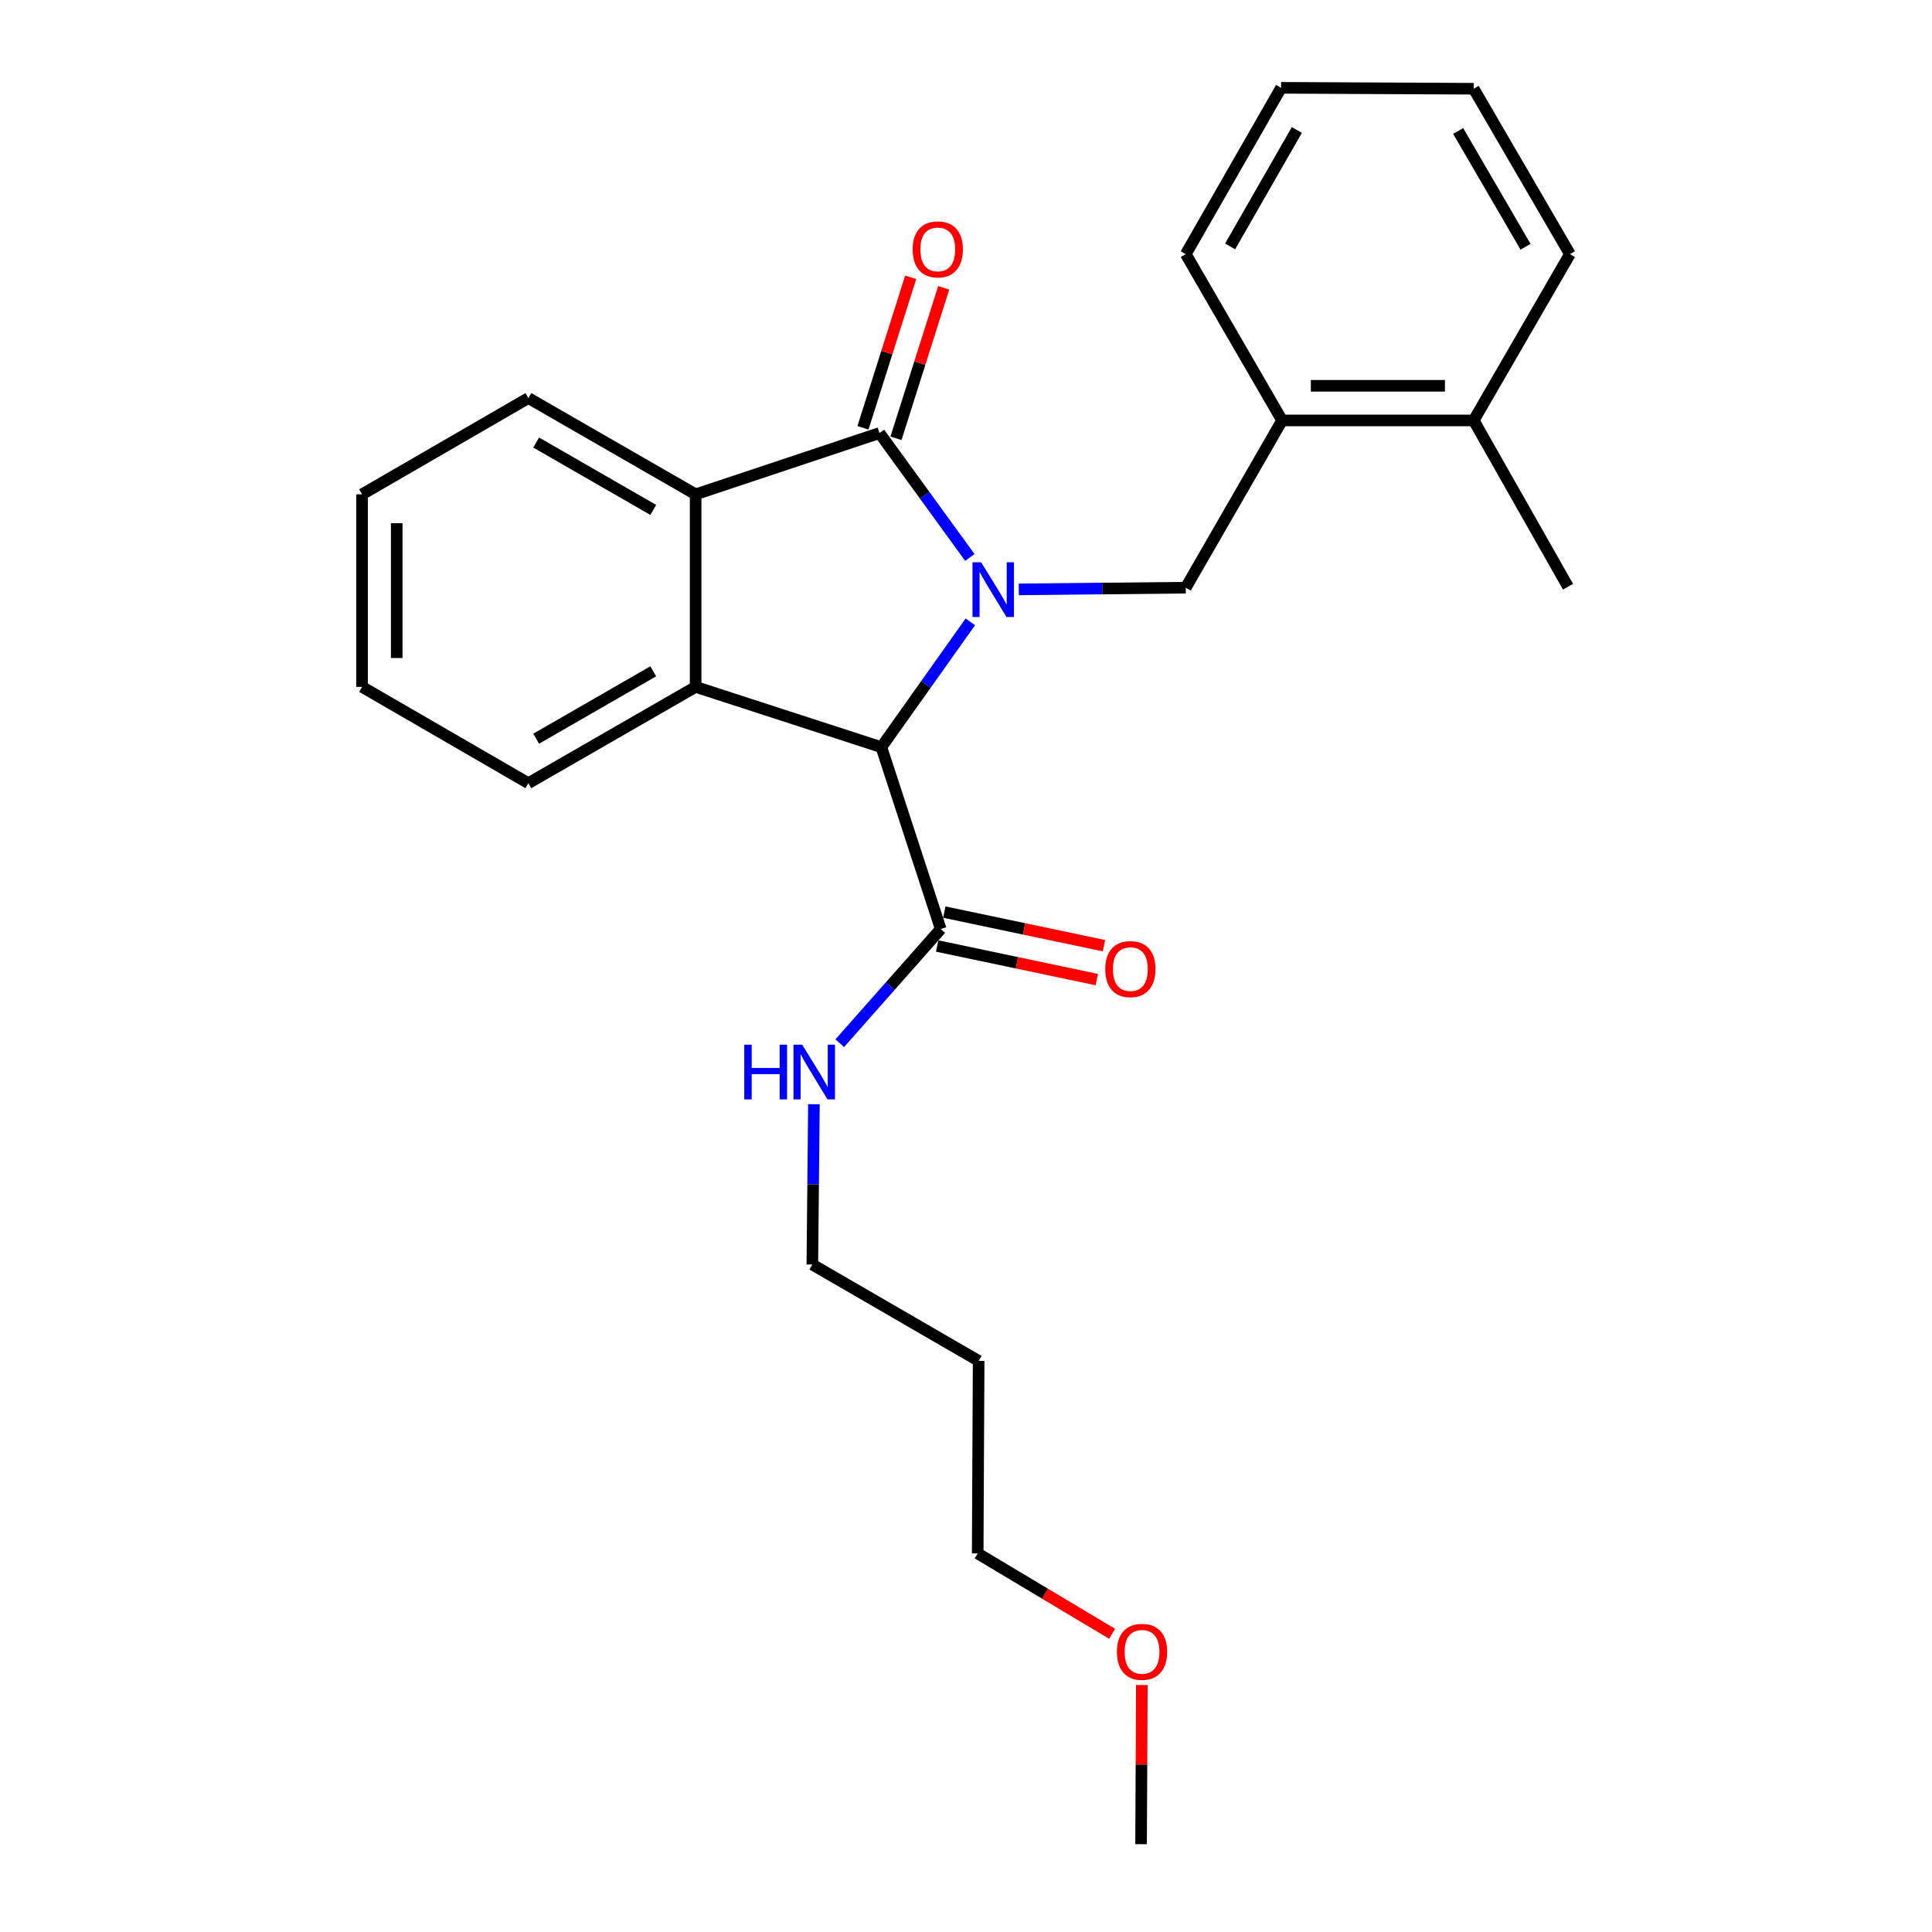<?xml version='1.0' encoding='iso-8859-1'?>
<svg version='1.1' baseProfile='full'
              xmlns='http://www.w3.org/2000/svg'
                      xmlns:rdkit='http://www.rdkit.org/xml'
                      xmlns:xlink='http://www.w3.org/1999/xlink'
                  xml:space='preserve'
width='1000px' height='1000px' viewBox='0 0 1000 1000'>
<!-- END OF HEADER -->
<rect style='opacity:1.0;fill:#FFFFFF;stroke:none' width='1000' height='1000' x='0' y='0'> </rect>
<path class='bond-0' d='M 501.985,288.537 L 478.6,256.34' style='fill:none;fill-rule:evenodd;stroke:#0000FF;stroke-width:6px;stroke-linecap:butt;stroke-linejoin:miter;stroke-opacity:1' />
<path class='bond-0' d='M 478.6,256.34 L 455.216,224.142' style='fill:none;fill-rule:evenodd;stroke:#000000;stroke-width:6px;stroke-linecap:butt;stroke-linejoin:miter;stroke-opacity:1' />
<path class='bond-1' d='M 502.257,321.862 L 479.225,354.296' style='fill:none;fill-rule:evenodd;stroke:#0000FF;stroke-width:6px;stroke-linecap:butt;stroke-linejoin:miter;stroke-opacity:1' />
<path class='bond-1' d='M 479.225,354.296 L 456.192,386.73' style='fill:none;fill-rule:evenodd;stroke:#000000;stroke-width:6px;stroke-linecap:butt;stroke-linejoin:miter;stroke-opacity:1' />
<path class='bond-4' d='M 527.319,305.067 L 570.534,304.626' style='fill:none;fill-rule:evenodd;stroke:#0000FF;stroke-width:6px;stroke-linecap:butt;stroke-linejoin:miter;stroke-opacity:1' />
<path class='bond-4' d='M 570.534,304.626 L 613.748,304.186' style='fill:none;fill-rule:evenodd;stroke:#000000;stroke-width:6px;stroke-linecap:butt;stroke-linejoin:miter;stroke-opacity:1' />
<path class='bond-3' d='M 455.216,224.142 L 360.059,255.865' style='fill:none;fill-rule:evenodd;stroke:#000000;stroke-width:6px;stroke-linecap:butt;stroke-linejoin:miter;stroke-opacity:1' />
<path class='bond-7' d='M 463.763,226.854 L 476.115,187.912' style='fill:none;fill-rule:evenodd;stroke:#000000;stroke-width:6px;stroke-linecap:butt;stroke-linejoin:miter;stroke-opacity:1' />
<path class='bond-7' d='M 476.115,187.912 L 488.468,148.971' style='fill:none;fill-rule:evenodd;stroke:#FF0000;stroke-width:6px;stroke-linecap:butt;stroke-linejoin:miter;stroke-opacity:1' />
<path class='bond-7' d='M 446.669,221.431 L 459.021,182.49' style='fill:none;fill-rule:evenodd;stroke:#000000;stroke-width:6px;stroke-linecap:butt;stroke-linejoin:miter;stroke-opacity:1' />
<path class='bond-7' d='M 459.021,182.49 L 471.374,143.549' style='fill:none;fill-rule:evenodd;stroke:#FF0000;stroke-width:6px;stroke-linecap:butt;stroke-linejoin:miter;stroke-opacity:1' />
<path class='bond-2' d='M 456.192,386.73 L 360.059,355.535' style='fill:none;fill-rule:evenodd;stroke:#000000;stroke-width:6px;stroke-linecap:butt;stroke-linejoin:miter;stroke-opacity:1' />
<path class='bond-5' d='M 456.192,386.73 L 486.918,480.871' style='fill:none;fill-rule:evenodd;stroke:#000000;stroke-width:6px;stroke-linecap:butt;stroke-linejoin:miter;stroke-opacity:1' />
<path class='bond-11' d='M 360.059,355.535 L 273.479,405.371' style='fill:none;fill-rule:evenodd;stroke:#000000;stroke-width:6px;stroke-linecap:butt;stroke-linejoin:miter;stroke-opacity:1' />
<path class='bond-11' d='M 338.125,347.468 L 277.52,382.353' style='fill:none;fill-rule:evenodd;stroke:#000000;stroke-width:6px;stroke-linecap:butt;stroke-linejoin:miter;stroke-opacity:1' />
<path class='bond-25' d='M 360.059,355.535 L 360.059,255.865' style='fill:none;fill-rule:evenodd;stroke:#000000;stroke-width:6px;stroke-linecap:butt;stroke-linejoin:miter;stroke-opacity:1' />
<path class='bond-12' d='M 360.059,255.865 L 273.479,206.039' style='fill:none;fill-rule:evenodd;stroke:#000000;stroke-width:6px;stroke-linecap:butt;stroke-linejoin:miter;stroke-opacity:1' />
<path class='bond-12' d='M 338.127,263.934 L 277.521,229.057' style='fill:none;fill-rule:evenodd;stroke:#000000;stroke-width:6px;stroke-linecap:butt;stroke-linejoin:miter;stroke-opacity:1' />
<path class='bond-6' d='M 613.748,304.186 L 663.614,217.617' style='fill:none;fill-rule:evenodd;stroke:#000000;stroke-width:6px;stroke-linecap:butt;stroke-linejoin:miter;stroke-opacity:1' />
<path class='bond-8' d='M 485.072,489.646 L 526.396,498.341' style='fill:none;fill-rule:evenodd;stroke:#000000;stroke-width:6px;stroke-linecap:butt;stroke-linejoin:miter;stroke-opacity:1' />
<path class='bond-8' d='M 526.396,498.341 L 567.721,507.036' style='fill:none;fill-rule:evenodd;stroke:#FF0000;stroke-width:6px;stroke-linecap:butt;stroke-linejoin:miter;stroke-opacity:1' />
<path class='bond-8' d='M 488.765,472.096 L 530.089,480.791' style='fill:none;fill-rule:evenodd;stroke:#000000;stroke-width:6px;stroke-linecap:butt;stroke-linejoin:miter;stroke-opacity:1' />
<path class='bond-8' d='M 530.089,480.791 L 571.413,489.487' style='fill:none;fill-rule:evenodd;stroke:#FF0000;stroke-width:6px;stroke-linecap:butt;stroke-linejoin:miter;stroke-opacity:1' />
<path class='bond-10' d='M 486.918,480.871 L 460.79,510.411' style='fill:none;fill-rule:evenodd;stroke:#000000;stroke-width:6px;stroke-linecap:butt;stroke-linejoin:miter;stroke-opacity:1' />
<path class='bond-10' d='M 460.79,510.411 L 434.661,539.951' style='fill:none;fill-rule:evenodd;stroke:#0000FF;stroke-width:6px;stroke-linecap:butt;stroke-linejoin:miter;stroke-opacity:1' />
<path class='bond-9' d='M 663.614,217.617 L 762.776,217.617' style='fill:none;fill-rule:evenodd;stroke:#000000;stroke-width:6px;stroke-linecap:butt;stroke-linejoin:miter;stroke-opacity:1' />
<path class='bond-9' d='M 678.488,199.683 L 747.902,199.683' style='fill:none;fill-rule:evenodd;stroke:#000000;stroke-width:6px;stroke-linecap:butt;stroke-linejoin:miter;stroke-opacity:1' />
<path class='bond-15' d='M 663.614,217.617 L 613.748,131.536' style='fill:none;fill-rule:evenodd;stroke:#000000;stroke-width:6px;stroke-linecap:butt;stroke-linejoin:miter;stroke-opacity:1' />
<path class='bond-18' d='M 762.776,217.617 L 811.605,303.688' style='fill:none;fill-rule:evenodd;stroke:#000000;stroke-width:6px;stroke-linecap:butt;stroke-linejoin:miter;stroke-opacity:1' />
<path class='bond-19' d='M 762.776,217.617 L 812.592,131.536' style='fill:none;fill-rule:evenodd;stroke:#000000;stroke-width:6px;stroke-linecap:butt;stroke-linejoin:miter;stroke-opacity:1' />
<path class='bond-16' d='M 421.286,571.538 L 420.876,613.033' style='fill:none;fill-rule:evenodd;stroke:#0000FF;stroke-width:6px;stroke-linecap:butt;stroke-linejoin:miter;stroke-opacity:1' />
<path class='bond-16' d='M 420.876,613.033 L 420.465,654.527' style='fill:none;fill-rule:evenodd;stroke:#000000;stroke-width:6px;stroke-linecap:butt;stroke-linejoin:miter;stroke-opacity:1' />
<path class='bond-21' d='M 273.479,405.371 L 187.408,355.535' style='fill:none;fill-rule:evenodd;stroke:#000000;stroke-width:6px;stroke-linecap:butt;stroke-linejoin:miter;stroke-opacity:1' />
<path class='bond-22' d='M 273.479,206.039 L 187.408,255.865' style='fill:none;fill-rule:evenodd;stroke:#000000;stroke-width:6px;stroke-linecap:butt;stroke-linejoin:miter;stroke-opacity:1' />
<path class='bond-13' d='M 506.546,704.393 L 420.465,654.527' style='fill:none;fill-rule:evenodd;stroke:#000000;stroke-width:6px;stroke-linecap:butt;stroke-linejoin:miter;stroke-opacity:1' />
<path class='bond-17' d='M 506.546,704.393 L 506.048,804.053' style='fill:none;fill-rule:evenodd;stroke:#000000;stroke-width:6px;stroke-linecap:butt;stroke-linejoin:miter;stroke-opacity:1' />
<path class='bond-14' d='M 575.635,845.652 L 540.841,824.853' style='fill:none;fill-rule:evenodd;stroke:#FF0000;stroke-width:6px;stroke-linecap:butt;stroke-linejoin:miter;stroke-opacity:1' />
<path class='bond-14' d='M 540.841,824.853 L 506.048,804.053' style='fill:none;fill-rule:evenodd;stroke:#000000;stroke-width:6px;stroke-linecap:butt;stroke-linejoin:miter;stroke-opacity:1' />
<path class='bond-20' d='M 591.026,872.156 L 590.82,913.351' style='fill:none;fill-rule:evenodd;stroke:#FF0000;stroke-width:6px;stroke-linecap:butt;stroke-linejoin:miter;stroke-opacity:1' />
<path class='bond-20' d='M 590.82,913.351 L 590.614,954.545' style='fill:none;fill-rule:evenodd;stroke:#000000;stroke-width:6px;stroke-linecap:butt;stroke-linejoin:miter;stroke-opacity:1' />
<path class='bond-23' d='M 613.748,131.536 L 663.086,45.455' style='fill:none;fill-rule:evenodd;stroke:#000000;stroke-width:6px;stroke-linecap:butt;stroke-linejoin:miter;stroke-opacity:1' />
<path class='bond-23' d='M 636.708,127.541 L 671.244,67.284' style='fill:none;fill-rule:evenodd;stroke:#000000;stroke-width:6px;stroke-linecap:butt;stroke-linejoin:miter;stroke-opacity:1' />
<path class='bond-27' d='M 812.592,131.536 L 762.776,45.933' style='fill:none;fill-rule:evenodd;stroke:#000000;stroke-width:6px;stroke-linecap:butt;stroke-linejoin:miter;stroke-opacity:1' />
<path class='bond-27' d='M 789.619,127.715 L 754.748,67.793' style='fill:none;fill-rule:evenodd;stroke:#000000;stroke-width:6px;stroke-linecap:butt;stroke-linejoin:miter;stroke-opacity:1' />
<path class='bond-26' d='M 187.408,355.535 L 187.408,255.865' style='fill:none;fill-rule:evenodd;stroke:#000000;stroke-width:6px;stroke-linecap:butt;stroke-linejoin:miter;stroke-opacity:1' />
<path class='bond-26' d='M 205.342,340.585 L 205.342,270.815' style='fill:none;fill-rule:evenodd;stroke:#000000;stroke-width:6px;stroke-linecap:butt;stroke-linejoin:miter;stroke-opacity:1' />
<path class='bond-24' d='M 663.086,45.455 L 762.776,45.933' style='fill:none;fill-rule:evenodd;stroke:#000000;stroke-width:6px;stroke-linecap:butt;stroke-linejoin:miter;stroke-opacity:1' />
<path  class='atom-0' d='M 507.828 291.042
L 517.108 306.042
Q 518.028 307.522, 519.508 310.202
Q 520.988 312.882, 521.068 313.042
L 521.068 291.042
L 524.828 291.042
L 524.828 319.362
L 520.948 319.362
L 510.988 302.962
Q 509.828 301.042, 508.588 298.842
Q 507.388 296.642, 507.028 295.962
L 507.028 319.362
L 503.348 319.362
L 503.348 291.042
L 507.828 291.042
' fill='#0000FF'/>
<path  class='atom-8' d='M 472.394 129.085
Q 472.394 122.285, 475.754 118.485
Q 479.114 114.685, 485.394 114.685
Q 491.674 114.685, 495.034 118.485
Q 498.394 122.285, 498.394 129.085
Q 498.394 135.965, 494.994 139.885
Q 491.594 143.765, 485.394 143.765
Q 479.154 143.765, 475.754 139.885
Q 472.394 136.005, 472.394 129.085
M 485.394 140.565
Q 489.714 140.565, 492.034 137.685
Q 494.394 134.765, 494.394 129.085
Q 494.394 123.525, 492.034 120.725
Q 489.714 117.885, 485.394 117.885
Q 481.074 117.885, 478.714 120.685
Q 476.394 123.485, 476.394 129.085
Q 476.394 134.805, 478.714 137.685
Q 481.074 140.565, 485.394 140.565
' fill='#FF0000'/>
<path  class='atom-9' d='M 572.075 501.604
Q 572.075 494.804, 575.435 491.004
Q 578.795 487.204, 585.075 487.204
Q 591.355 487.204, 594.715 491.004
Q 598.075 494.804, 598.075 501.604
Q 598.075 508.484, 594.675 512.404
Q 591.275 516.284, 585.075 516.284
Q 578.835 516.284, 575.435 512.404
Q 572.075 508.524, 572.075 501.604
M 585.075 513.084
Q 589.395 513.084, 591.715 510.204
Q 594.075 507.284, 594.075 501.604
Q 594.075 496.044, 591.715 493.244
Q 589.395 490.404, 585.075 490.404
Q 580.755 490.404, 578.395 493.204
Q 576.075 496.004, 576.075 501.604
Q 576.075 507.324, 578.395 510.204
Q 580.755 513.084, 585.075 513.084
' fill='#FF0000'/>
<path  class='atom-11' d='M 385.231 540.727
L 389.071 540.727
L 389.071 552.767
L 403.551 552.767
L 403.551 540.727
L 407.391 540.727
L 407.391 569.047
L 403.551 569.047
L 403.551 555.967
L 389.071 555.967
L 389.071 569.047
L 385.231 569.047
L 385.231 540.727
' fill='#0000FF'/>
<path  class='atom-11' d='M 415.191 540.727
L 424.471 555.727
Q 425.391 557.207, 426.871 559.887
Q 428.351 562.567, 428.431 562.727
L 428.431 540.727
L 432.191 540.727
L 432.191 569.047
L 428.311 569.047
L 418.351 552.647
Q 417.191 550.727, 415.951 548.527
Q 414.751 546.327, 414.391 545.647
L 414.391 569.047
L 410.711 569.047
L 410.711 540.727
L 415.191 540.727
' fill='#0000FF'/>
<path  class='atom-15' d='M 578.112 854.985
Q 578.112 848.185, 581.472 844.385
Q 584.832 840.585, 591.112 840.585
Q 597.392 840.585, 600.752 844.385
Q 604.112 848.185, 604.112 854.985
Q 604.112 861.865, 600.712 865.785
Q 597.312 869.665, 591.112 869.665
Q 584.872 869.665, 581.472 865.785
Q 578.112 861.905, 578.112 854.985
M 591.112 866.465
Q 595.432 866.465, 597.752 863.585
Q 600.112 860.665, 600.112 854.985
Q 600.112 849.425, 597.752 846.625
Q 595.432 843.785, 591.112 843.785
Q 586.792 843.785, 584.432 846.585
Q 582.112 849.385, 582.112 854.985
Q 582.112 860.705, 584.432 863.585
Q 586.792 866.465, 591.112 866.465
' fill='#FF0000'/>
</svg>
